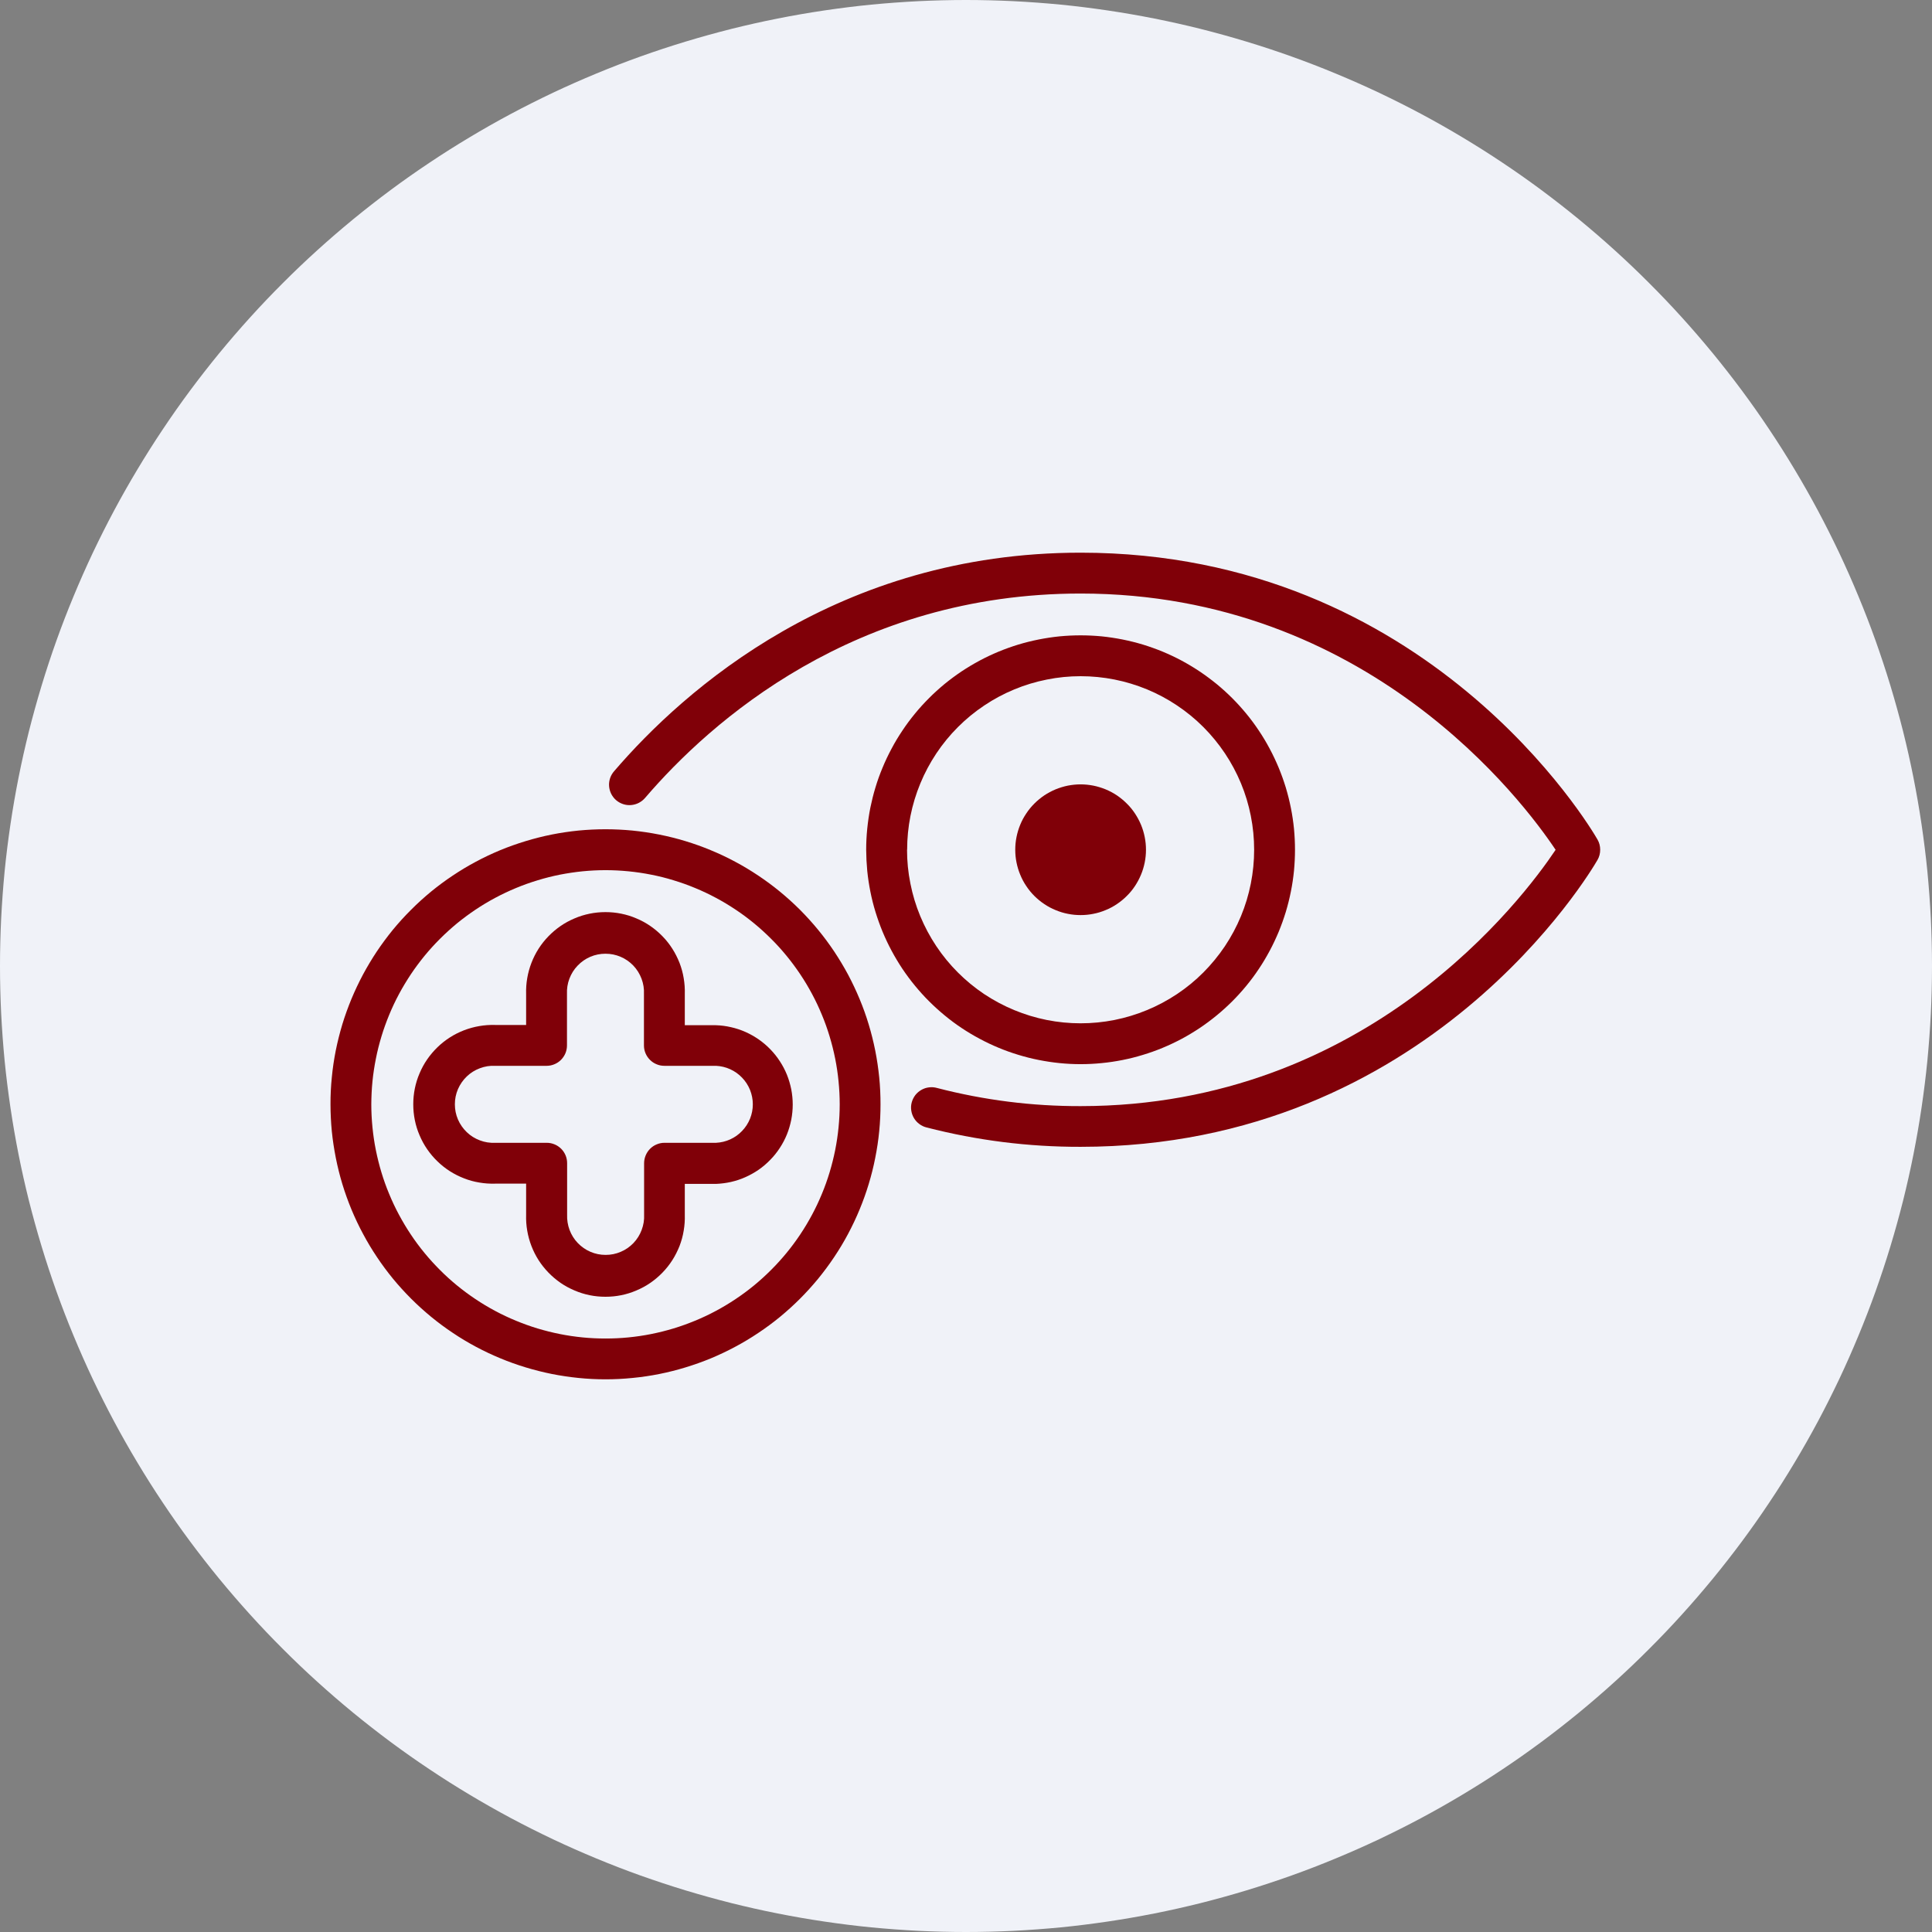 <svg xmlns="http://www.w3.org/2000/svg" xmlns:xlink="http://www.w3.org/1999/xlink" width="200" zoomAndPan="magnify" viewBox="0 0 150 150" height="200" preserveAspectRatio="xMidYMid meet" version="1.0"><rect x="0" y="0" width="150" height="150" fill="#808080" stroke="none"/><defs><clipPath id="8da58abc9d"><path d="M 47 42.91 L 124.441 42.91 L 124.441 90 L 47 90 Z M 47 42.91 " clip-rule="nonzero"/></clipPath><clipPath id="33f1914724"><path d="M 25.441 64 L 69 64 L 69 107.41 L 25.441 107.41 Z M 25.441 64 " clip-rule="nonzero"/></clipPath></defs><path fill="#f0f2f8" d="M 150 75 C 150 76.227 149.969 77.453 149.91 78.68 C 149.848 79.906 149.758 81.129 149.641 82.352 C 149.52 83.574 149.367 84.789 149.188 86.004 C 149.008 87.219 148.797 88.43 148.559 89.633 C 148.32 90.836 148.051 92.031 147.754 93.223 C 147.453 94.414 147.125 95.598 146.77 96.77 C 146.414 97.945 146.027 99.109 145.617 100.266 C 145.203 101.422 144.762 102.566 144.289 103.703 C 143.82 104.836 143.324 105.957 142.801 107.066 C 142.273 108.176 141.723 109.273 141.145 110.355 C 140.566 111.438 139.961 112.504 139.328 113.559 C 138.699 114.609 138.043 115.648 137.359 116.668 C 136.68 117.688 135.973 118.691 135.242 119.676 C 134.508 120.664 133.754 121.629 132.977 122.578 C 132.195 123.527 131.395 124.457 130.57 125.367 C 129.746 126.277 128.902 127.164 128.031 128.031 C 127.164 128.902 126.277 129.746 125.367 130.57 C 124.457 131.395 123.527 132.195 122.578 132.977 C 121.629 133.754 120.664 134.508 119.676 135.242 C 118.691 135.973 117.688 136.68 116.668 137.359 C 115.648 138.043 114.609 138.699 113.559 139.328 C 112.504 139.961 111.438 140.566 110.355 141.145 C 109.273 141.723 108.176 142.273 107.066 142.801 C 105.957 143.324 104.836 143.82 103.703 144.289 C 102.566 144.762 101.422 145.203 100.266 145.617 C 99.109 146.027 97.945 146.414 96.77 146.77 C 95.598 147.125 94.414 147.453 93.223 147.754 C 92.031 148.051 90.836 148.32 89.633 148.559 C 88.43 148.797 87.219 149.008 86.004 149.188 C 84.789 149.367 83.574 149.52 82.352 149.641 C 81.129 149.758 79.906 149.848 78.68 149.91 C 77.453 149.969 76.227 150 75 150 C 73.773 150 72.547 149.969 71.32 149.91 C 70.094 149.848 68.871 149.758 67.648 149.641 C 66.426 149.52 65.211 149.367 63.996 149.188 C 62.781 149.008 61.57 148.797 60.367 148.559 C 59.164 148.32 57.969 148.051 56.777 147.754 C 55.586 147.453 54.402 147.125 53.23 146.77 C 52.055 146.414 50.891 146.027 49.734 145.617 C 48.578 145.203 47.434 144.762 46.297 144.289 C 45.164 143.82 44.043 143.324 42.934 142.801 C 41.824 142.273 40.727 141.723 39.645 141.145 C 38.562 140.566 37.496 139.961 36.441 139.328 C 35.391 138.699 34.352 138.043 33.332 137.359 C 32.312 136.68 31.309 135.973 30.324 135.242 C 29.336 134.508 28.371 133.754 27.422 132.977 C 26.473 132.195 25.543 131.395 24.633 130.57 C 23.723 129.746 22.836 128.902 21.969 128.031 C 21.098 127.164 20.254 126.277 19.43 125.367 C 18.605 124.457 17.805 123.527 17.023 122.578 C 16.246 121.629 15.492 120.664 14.758 119.676 C 14.027 118.691 13.32 117.688 12.641 116.668 C 11.957 115.648 11.301 114.609 10.672 113.559 C 10.039 112.504 9.434 111.438 8.855 110.355 C 8.277 109.273 7.727 108.176 7.199 107.066 C 6.676 105.957 6.18 104.836 5.711 103.703 C 5.238 102.566 4.797 101.422 4.383 100.266 C 3.969 99.109 3.586 97.945 3.23 96.77 C 2.875 95.598 2.547 94.414 2.246 93.223 C 1.949 92.031 1.68 90.836 1.441 89.633 C 1.203 88.43 0.992 87.219 0.812 86.004 C 0.633 84.789 0.48 83.574 0.359 82.352 C 0.242 81.129 0.152 79.906 0.09 78.68 C 0.031 77.453 0 76.227 0 75 C 0 73.773 0.031 72.547 0.09 71.32 C 0.152 70.094 0.242 68.871 0.359 67.648 C 0.48 66.426 0.633 65.211 0.812 63.996 C 0.992 62.781 1.203 61.57 1.441 60.367 C 1.68 59.164 1.949 57.969 2.246 56.777 C 2.547 55.586 2.875 54.402 3.23 53.23 C 3.586 52.055 3.969 50.891 4.383 49.734 C 4.797 48.578 5.238 47.434 5.711 46.297 C 6.18 45.164 6.676 44.043 7.199 42.934 C 7.727 41.824 8.277 40.727 8.855 39.645 C 9.434 38.562 10.039 37.496 10.672 36.441 C 11.301 35.391 11.957 34.352 12.641 33.332 C 13.32 32.312 14.027 31.309 14.758 30.324 C 15.492 29.336 16.246 28.371 17.023 27.422 C 17.805 26.473 18.605 25.543 19.43 24.633 C 20.254 23.723 21.098 22.836 21.969 21.969 C 22.836 21.098 23.723 20.254 24.633 19.43 C 25.543 18.605 26.473 17.805 27.422 17.023 C 28.371 16.246 29.336 15.492 30.324 14.758 C 31.309 14.027 32.312 13.32 33.332 12.641 C 34.352 11.957 35.391 11.301 36.441 10.672 C 37.496 10.039 38.562 9.434 39.645 8.855 C 40.727 8.277 41.824 7.727 42.934 7.199 C 44.043 6.676 45.164 6.18 46.297 5.711 C 47.434 5.238 48.578 4.797 49.734 4.383 C 50.891 3.969 52.055 3.586 53.23 3.23 C 54.402 2.875 55.586 2.547 56.777 2.246 C 57.969 1.949 59.164 1.68 60.367 1.441 C 61.57 1.203 62.781 0.992 63.996 0.812 C 65.211 0.633 66.426 0.48 67.648 0.359 C 68.871 0.242 70.094 0.152 71.32 0.09 C 72.547 0.031 73.773 0 75 0 C 76.227 0 77.453 0.031 78.68 0.09 C 79.906 0.152 81.129 0.242 82.352 0.359 C 83.574 0.48 84.789 0.633 86.004 0.812 C 87.219 0.992 88.43 1.203 89.633 1.441 C 90.836 1.68 92.031 1.949 93.223 2.246 C 94.414 2.547 95.598 2.875 96.77 3.23 C 97.945 3.586 99.109 3.969 100.266 4.383 C 101.422 4.797 102.566 5.238 103.703 5.711 C 104.836 6.18 105.957 6.676 107.066 7.199 C 108.176 7.727 109.273 8.277 110.355 8.855 C 111.438 9.434 112.504 10.039 113.559 10.672 C 114.609 11.301 115.648 11.957 116.668 12.641 C 117.688 13.32 118.691 14.027 119.676 14.758 C 120.664 15.492 121.629 16.246 122.578 17.023 C 123.527 17.805 124.457 18.605 125.367 19.43 C 126.277 20.254 127.164 21.098 128.031 21.969 C 128.902 22.836 129.746 23.723 130.57 24.633 C 131.395 25.543 132.195 26.473 132.977 27.422 C 133.754 28.371 134.508 29.336 135.242 30.324 C 135.973 31.309 136.68 32.312 137.359 33.332 C 138.043 34.352 138.699 35.391 139.328 36.441 C 139.961 37.496 140.566 38.562 141.145 39.645 C 141.723 40.727 142.273 41.824 142.801 42.934 C 143.324 44.043 143.82 45.164 144.289 46.297 C 144.762 47.434 145.203 48.578 145.617 49.734 C 146.027 50.891 146.414 52.055 146.77 53.23 C 147.125 54.402 147.453 55.586 147.754 56.777 C 148.051 57.969 148.32 59.164 148.559 60.367 C 148.797 61.57 149.008 62.781 149.188 63.996 C 149.367 65.211 149.52 66.426 149.641 67.648 C 149.758 68.871 149.848 70.094 149.91 71.32 C 149.969 72.547 150 73.773 150 75 Z M 150 75 " fill-opacity="1" fill-rule="nonzero"/><path fill="#800008" d="M 67.25 65.973 C 67.25 65.43 67.277 64.887 67.332 64.344 C 67.387 63.801 67.465 63.262 67.57 62.727 C 67.68 62.191 67.809 61.664 67.969 61.141 C 68.125 60.621 68.309 60.105 68.52 59.605 C 68.727 59.102 68.961 58.609 69.219 58.129 C 69.473 57.645 69.754 57.18 70.059 56.727 C 70.359 56.273 70.684 55.836 71.031 55.414 C 71.375 54.992 71.742 54.59 72.129 54.203 C 72.512 53.816 72.918 53.453 73.336 53.105 C 73.758 52.762 74.195 52.438 74.648 52.133 C 75.102 51.832 75.57 51.551 76.051 51.293 C 76.531 51.035 77.023 50.805 77.527 50.594 C 78.031 50.387 78.543 50.203 79.066 50.043 C 79.586 49.887 80.117 49.754 80.652 49.648 C 81.184 49.543 81.723 49.461 82.266 49.406 C 82.809 49.355 83.352 49.328 83.898 49.328 C 84.441 49.328 84.988 49.355 85.531 49.406 C 86.07 49.461 86.609 49.543 87.145 49.648 C 87.68 49.754 88.207 49.887 88.73 50.043 C 89.25 50.203 89.766 50.387 90.27 50.594 C 90.773 50.805 91.266 51.035 91.746 51.293 C 92.227 51.551 92.691 51.832 93.145 52.133 C 93.598 52.438 94.035 52.762 94.457 53.105 C 94.879 53.453 95.281 53.816 95.668 54.203 C 96.055 54.59 96.418 54.992 96.766 55.414 C 97.113 55.836 97.438 56.273 97.738 56.727 C 98.043 57.18 98.32 57.645 98.578 58.129 C 98.836 58.609 99.066 59.102 99.277 59.605 C 99.484 60.105 99.668 60.621 99.828 61.141 C 99.984 61.664 100.117 62.191 100.223 62.727 C 100.332 63.262 100.41 63.801 100.465 64.344 C 100.516 64.887 100.543 65.43 100.543 65.973 C 100.543 66.52 100.516 67.062 100.465 67.605 C 100.41 68.148 100.332 68.688 100.223 69.223 C 100.117 69.758 99.984 70.285 99.828 70.805 C 99.668 71.328 99.484 71.84 99.277 72.344 C 99.066 72.848 98.836 73.34 98.578 73.82 C 98.32 74.301 98.043 74.77 97.738 75.223 C 97.438 75.676 97.113 76.113 96.766 76.535 C 96.418 76.957 96.055 77.359 95.668 77.746 C 95.281 78.129 94.879 78.496 94.457 78.84 C 94.035 79.188 93.598 79.512 93.145 79.816 C 92.691 80.117 92.227 80.398 91.746 80.656 C 91.266 80.91 90.773 81.145 90.27 81.352 C 89.766 81.562 89.25 81.746 88.73 81.902 C 88.207 82.062 87.68 82.195 87.145 82.301 C 86.609 82.406 86.07 82.488 85.531 82.539 C 84.988 82.594 84.441 82.621 83.898 82.621 C 83.352 82.621 82.809 82.594 82.266 82.539 C 81.723 82.484 81.188 82.402 80.652 82.297 C 80.117 82.191 79.59 82.059 79.066 81.898 C 78.547 81.742 78.035 81.559 77.531 81.348 C 77.027 81.141 76.535 80.906 76.055 80.648 C 75.574 80.391 75.105 80.113 74.652 79.809 C 74.199 79.508 73.766 79.184 73.344 78.836 C 72.922 78.488 72.52 78.125 72.133 77.738 C 71.746 77.355 71.383 76.949 71.035 76.527 C 70.691 76.109 70.367 75.672 70.062 75.219 C 69.762 74.766 69.48 74.297 69.223 73.816 C 68.965 73.336 68.734 72.844 68.523 72.34 C 68.316 71.836 68.133 71.324 67.973 70.805 C 67.812 70.281 67.68 69.754 67.574 69.219 C 67.469 68.688 67.387 68.148 67.332 67.605 C 67.281 67.062 67.254 66.52 67.25 65.973 Z M 70.422 65.973 C 70.422 66.859 70.508 67.734 70.684 68.602 C 70.855 69.469 71.109 70.312 71.449 71.129 C 71.789 71.949 72.203 72.723 72.695 73.461 C 73.184 74.195 73.742 74.875 74.371 75.504 C 74.996 76.129 75.676 76.688 76.41 77.18 C 77.148 77.668 77.926 78.086 78.742 78.422 C 79.559 78.762 80.402 79.016 81.27 79.191 C 82.137 79.363 83.012 79.449 83.898 79.449 C 84.781 79.449 85.66 79.363 86.527 79.191 C 87.395 79.016 88.238 78.762 89.055 78.422 C 89.871 78.086 90.648 77.668 91.383 77.18 C 92.121 76.688 92.801 76.129 93.426 75.504 C 94.051 74.875 94.609 74.195 95.102 73.461 C 95.594 72.723 96.008 71.949 96.348 71.129 C 96.688 70.312 96.941 69.469 97.113 68.602 C 97.285 67.734 97.371 66.859 97.371 65.973 C 97.371 65.09 97.285 64.211 97.113 63.344 C 96.941 62.477 96.688 61.633 96.348 60.816 C 96.008 60 95.594 59.223 95.102 58.488 C 94.609 57.754 94.051 57.07 93.426 56.445 C 92.801 55.82 92.121 55.262 91.383 54.77 C 90.648 54.277 89.871 53.863 89.055 53.523 C 88.238 53.188 87.395 52.93 86.527 52.758 C 85.66 52.586 84.781 52.5 83.898 52.5 C 83.012 52.5 82.137 52.586 81.27 52.762 C 80.402 52.934 79.562 53.188 78.746 53.527 C 77.926 53.867 77.152 54.281 76.418 54.773 C 75.68 55.266 75 55.824 74.375 56.449 C 73.75 57.074 73.191 57.754 72.699 58.492 C 72.211 59.227 71.793 60.004 71.457 60.82 C 71.117 61.637 70.863 62.48 70.688 63.348 C 70.516 64.215 70.43 65.09 70.43 65.973 Z M 70.422 65.973 " fill-opacity="1" fill-rule="nonzero"/><g clip-path="url(#8da58abc9d)"><path fill="#800008" d="M 83.898 89.039 C 110.902 89.039 123.508 67.672 124.031 66.762 C 124.172 66.52 124.238 66.254 124.238 65.973 C 124.238 65.691 124.172 65.43 124.031 65.184 C 123.508 64.27 110.902 42.91 83.898 42.91 C 65.07 42.91 53.129 53.531 47.688 59.867 C 47.547 60.027 47.441 60.207 47.371 60.406 C 47.305 60.609 47.273 60.816 47.289 61.027 C 47.305 61.242 47.359 61.441 47.453 61.633 C 47.551 61.824 47.676 61.988 47.84 62.129 C 48 62.266 48.184 62.367 48.387 62.434 C 48.59 62.5 48.797 62.523 49.008 62.504 C 49.223 62.484 49.422 62.426 49.609 62.328 C 49.797 62.227 49.961 62.098 50.098 61.934 C 55.176 56.012 66.336 46.082 83.898 46.082 C 106.172 46.082 118.242 62.18 120.777 65.98 C 118.242 69.773 106.172 85.879 83.898 85.879 C 80.125 85.887 76.414 85.418 72.762 84.473 C 72.555 84.414 72.348 84.395 72.137 84.422 C 71.922 84.445 71.723 84.512 71.539 84.617 C 71.352 84.723 71.195 84.859 71.062 85.027 C 70.934 85.199 70.84 85.387 70.785 85.594 C 70.73 85.797 70.719 86.008 70.75 86.219 C 70.781 86.43 70.852 86.629 70.961 86.812 C 71.07 86.992 71.211 87.148 71.383 87.273 C 71.555 87.402 71.746 87.488 71.953 87.539 C 75.871 88.547 79.852 89.047 83.898 89.039 Z M 83.898 89.039 " fill-opacity="1" fill-rule="nonzero"/></g><path fill="#800008" d="M 78.824 65.973 C 78.824 66.309 78.855 66.637 78.922 66.965 C 78.988 67.289 79.082 67.609 79.211 67.914 C 79.336 68.223 79.492 68.516 79.68 68.793 C 79.863 69.07 80.074 69.328 80.309 69.562 C 80.547 69.797 80.801 70.008 81.078 70.191 C 81.355 70.379 81.648 70.535 81.957 70.66 C 82.266 70.789 82.582 70.887 82.906 70.949 C 83.234 71.016 83.566 71.047 83.898 71.047 C 84.23 71.047 84.562 71.016 84.887 70.949 C 85.215 70.887 85.531 70.789 85.84 70.66 C 86.148 70.535 86.441 70.379 86.719 70.191 C 86.992 70.008 87.25 69.797 87.484 69.562 C 87.723 69.328 87.934 69.07 88.117 68.793 C 88.301 68.516 88.457 68.223 88.586 67.914 C 88.715 67.609 88.809 67.289 88.875 66.965 C 88.941 66.637 88.973 66.309 88.973 65.973 C 88.973 65.641 88.941 65.312 88.875 64.984 C 88.809 64.656 88.715 64.34 88.586 64.031 C 88.457 63.723 88.301 63.434 88.117 63.156 C 87.934 62.879 87.723 62.621 87.484 62.387 C 87.25 62.152 86.992 61.941 86.719 61.754 C 86.441 61.57 86.148 61.414 85.84 61.285 C 85.531 61.16 85.215 61.062 84.887 60.996 C 84.562 60.934 84.23 60.898 83.898 60.898 C 83.566 60.898 83.234 60.934 82.906 60.996 C 82.582 61.062 82.266 61.16 81.957 61.285 C 81.648 61.414 81.355 61.57 81.078 61.754 C 80.801 61.941 80.547 62.152 80.309 62.387 C 80.074 62.621 79.863 62.879 79.68 63.156 C 79.492 63.434 79.336 63.723 79.211 64.031 C 79.082 64.34 78.988 64.656 78.922 64.984 C 78.855 65.312 78.824 65.641 78.824 65.973 Z M 78.824 65.973 " fill-opacity="1" fill-rule="nonzero"/><g clip-path="url(#33f1914724)"><path fill="#800008" d="M 25.66 85.742 C 25.656 85.043 25.691 84.344 25.762 83.648 C 25.828 82.953 25.93 82.262 26.066 81.574 C 26.203 80.891 26.375 80.211 26.574 79.543 C 26.777 78.875 27.016 78.215 27.281 77.57 C 27.551 76.922 27.848 76.293 28.176 75.676 C 28.508 75.059 28.867 74.457 29.254 73.875 C 29.641 73.297 30.059 72.734 30.5 72.191 C 30.945 71.652 31.414 71.133 31.91 70.641 C 32.402 70.145 32.922 69.676 33.461 69.23 C 34 68.789 34.562 68.371 35.145 67.984 C 35.727 67.594 36.324 67.234 36.941 66.906 C 37.559 66.574 38.191 66.277 38.836 66.008 C 39.48 65.742 40.141 65.508 40.809 65.305 C 41.477 65.102 42.156 64.93 42.84 64.793 C 43.527 64.656 44.219 64.555 44.914 64.484 C 45.609 64.418 46.309 64.383 47.008 64.383 C 47.707 64.383 48.406 64.418 49.102 64.484 C 49.797 64.555 50.488 64.656 51.172 64.793 C 51.859 64.93 52.539 65.098 53.207 65.301 C 53.875 65.504 54.535 65.738 55.18 66.008 C 55.824 66.273 56.457 66.57 57.074 66.902 C 57.691 67.23 58.289 67.59 58.871 67.98 C 59.453 68.367 60.016 68.785 60.555 69.227 C 61.098 69.672 61.613 70.141 62.109 70.633 C 62.602 71.129 63.07 71.645 63.516 72.188 C 63.961 72.727 64.375 73.289 64.766 73.871 C 65.152 74.453 65.512 75.051 65.844 75.668 C 66.172 76.285 66.469 76.914 66.738 77.562 C 67.008 78.207 67.242 78.863 67.445 79.535 C 67.648 80.203 67.816 80.883 67.953 81.566 C 68.09 82.254 68.191 82.945 68.262 83.641 C 68.332 84.336 68.363 85.035 68.363 85.734 C 68.363 86.434 68.332 87.129 68.262 87.828 C 68.195 88.523 68.09 89.215 67.953 89.898 C 67.82 90.586 67.648 91.262 67.445 91.934 C 67.242 92.602 67.008 93.258 66.738 93.906 C 66.473 94.551 66.172 95.184 65.844 95.801 C 65.516 96.418 65.156 97.016 64.766 97.598 C 64.379 98.18 63.961 98.738 63.52 99.281 C 63.074 99.82 62.605 100.34 62.113 100.832 C 61.617 101.328 61.098 101.797 60.559 102.242 C 60.02 102.684 59.457 103.102 58.875 103.488 C 58.293 103.879 57.695 104.238 57.078 104.566 C 56.461 104.898 55.828 105.195 55.184 105.465 C 54.539 105.73 53.879 105.965 53.211 106.168 C 52.543 106.371 51.863 106.543 51.176 106.68 C 50.492 106.816 49.801 106.918 49.105 106.984 C 48.41 107.055 47.711 107.09 47.012 107.09 C 46.312 107.09 45.613 107.055 44.918 106.984 C 44.223 106.914 43.535 106.812 42.848 106.676 C 42.164 106.539 41.484 106.367 40.816 106.164 C 40.148 105.961 39.488 105.727 38.844 105.457 C 38.199 105.191 37.566 104.891 36.949 104.562 C 36.336 104.234 35.734 103.875 35.156 103.484 C 34.574 103.098 34.012 102.68 33.473 102.238 C 32.934 101.793 32.414 101.324 31.922 100.832 C 31.426 100.336 30.957 99.82 30.512 99.281 C 30.07 98.738 29.652 98.18 29.266 97.598 C 28.875 97.016 28.516 96.418 28.188 95.801 C 27.855 95.184 27.559 94.555 27.289 93.91 C 27.023 93.262 26.785 92.605 26.582 91.938 C 26.379 91.27 26.211 90.59 26.074 89.906 C 25.938 89.219 25.832 88.527 25.762 87.832 C 25.695 87.137 25.66 86.441 25.66 85.742 Z M 28.828 85.742 C 28.828 86.336 28.859 86.93 28.918 87.523 C 28.977 88.117 29.062 88.703 29.18 89.289 C 29.297 89.871 29.441 90.449 29.613 91.02 C 29.785 91.59 29.984 92.148 30.215 92.699 C 30.441 93.25 30.695 93.789 30.977 94.312 C 31.258 94.836 31.562 95.348 31.895 95.844 C 32.223 96.34 32.578 96.816 32.957 97.277 C 33.336 97.738 33.734 98.176 34.156 98.598 C 34.574 99.02 35.016 99.418 35.477 99.797 C 35.938 100.176 36.414 100.527 36.91 100.859 C 37.406 101.191 37.914 101.496 38.441 101.777 C 38.965 102.059 39.504 102.312 40.055 102.539 C 40.605 102.766 41.164 102.969 41.734 103.141 C 42.305 103.312 42.879 103.457 43.465 103.574 C 44.047 103.691 44.637 103.777 45.23 103.836 C 45.82 103.895 46.418 103.922 47.012 103.922 C 47.605 103.922 48.199 103.895 48.793 103.836 C 49.387 103.777 49.977 103.691 50.559 103.574 C 51.145 103.457 51.719 103.312 52.289 103.141 C 52.859 102.969 53.418 102.766 53.969 102.539 C 54.52 102.312 55.059 102.059 55.582 101.777 C 56.109 101.496 56.617 101.191 57.113 100.859 C 57.609 100.527 58.086 100.176 58.547 99.797 C 59.008 99.418 59.445 99.02 59.867 98.598 C 60.289 98.176 60.688 97.738 61.066 97.277 C 61.445 96.816 61.797 96.34 62.129 95.844 C 62.461 95.348 62.766 94.836 63.047 94.312 C 63.328 93.789 63.582 93.25 63.809 92.699 C 64.039 92.148 64.238 91.59 64.41 91.02 C 64.582 90.449 64.727 89.871 64.844 89.289 C 64.961 88.703 65.047 88.117 65.105 87.523 C 65.164 86.93 65.195 86.336 65.195 85.742 C 65.195 85.145 65.164 84.551 65.105 83.961 C 65.047 83.367 64.961 82.777 64.844 82.195 C 64.727 81.609 64.582 81.035 64.41 80.465 C 64.238 79.895 64.039 79.332 63.809 78.785 C 63.582 78.234 63.328 77.695 63.047 77.172 C 62.766 76.645 62.461 76.137 62.129 75.641 C 61.797 75.145 61.445 74.668 61.066 74.207 C 60.688 73.746 60.289 73.305 59.867 72.887 C 59.445 72.465 59.008 72.066 58.547 71.688 C 58.086 71.309 57.609 70.953 57.113 70.625 C 56.617 70.293 56.109 69.988 55.582 69.707 C 55.059 69.426 54.52 69.172 53.969 68.945 C 53.418 68.715 52.859 68.516 52.289 68.344 C 51.719 68.168 51.145 68.023 50.559 67.91 C 49.977 67.793 49.387 67.707 48.793 67.648 C 48.199 67.59 47.605 67.559 47.012 67.559 C 46.418 67.559 45.824 67.59 45.23 67.648 C 44.637 67.707 44.051 67.797 43.465 67.91 C 42.883 68.027 42.305 68.172 41.734 68.348 C 41.168 68.52 40.605 68.719 40.055 68.949 C 39.508 69.176 38.969 69.43 38.445 69.711 C 37.918 69.992 37.41 70.297 36.914 70.629 C 36.418 70.961 35.941 71.316 35.48 71.691 C 35.023 72.07 34.582 72.469 34.16 72.891 C 33.738 73.312 33.34 73.75 32.961 74.211 C 32.586 74.672 32.23 75.148 31.898 75.645 C 31.57 76.141 31.262 76.648 30.98 77.176 C 30.699 77.699 30.445 78.238 30.219 78.785 C 29.992 79.336 29.789 79.895 29.617 80.465 C 29.445 81.035 29.297 81.613 29.184 82.195 C 29.066 82.781 28.977 83.367 28.918 83.961 C 28.859 84.551 28.832 85.145 28.828 85.742 Z M 28.828 85.742 " fill-opacity="1" fill-rule="nonzero"/></g><path fill="#800008" d="M 40.848 94.305 L 40.848 91.898 L 38.441 91.898 C 38.031 91.91 37.621 91.883 37.215 91.812 C 36.805 91.746 36.41 91.637 36.023 91.484 C 35.641 91.336 35.273 91.152 34.926 90.93 C 34.578 90.707 34.258 90.453 33.961 90.164 C 33.664 89.879 33.398 89.562 33.164 89.223 C 32.93 88.883 32.734 88.523 32.574 88.141 C 32.41 87.762 32.289 87.371 32.207 86.965 C 32.125 86.559 32.086 86.152 32.086 85.738 C 32.086 85.324 32.125 84.918 32.207 84.512 C 32.289 84.109 32.41 83.715 32.574 83.336 C 32.734 82.953 32.93 82.594 33.164 82.254 C 33.398 81.914 33.664 81.602 33.961 81.312 C 34.258 81.023 34.578 80.77 34.926 80.547 C 35.273 80.324 35.641 80.141 36.023 79.992 C 36.41 79.844 36.805 79.734 37.215 79.664 C 37.621 79.594 38.031 79.566 38.441 79.578 L 40.848 79.578 L 40.848 77.172 C 40.836 76.762 40.863 76.352 40.934 75.945 C 41.004 75.535 41.113 75.141 41.262 74.754 C 41.41 74.371 41.594 74.004 41.816 73.656 C 42.039 73.309 42.297 72.984 42.582 72.691 C 42.871 72.395 43.184 72.129 43.523 71.895 C 43.863 71.66 44.227 71.465 44.605 71.305 C 44.984 71.141 45.379 71.02 45.781 70.938 C 46.188 70.855 46.594 70.816 47.008 70.816 C 47.422 70.816 47.828 70.855 48.234 70.938 C 48.641 71.02 49.031 71.141 49.41 71.305 C 49.793 71.465 50.152 71.66 50.492 71.895 C 50.832 72.129 51.148 72.395 51.434 72.691 C 51.723 72.984 51.977 73.309 52.199 73.656 C 52.422 74.004 52.605 74.371 52.758 74.754 C 52.906 75.141 53.016 75.535 53.082 75.945 C 53.152 76.352 53.18 76.762 53.168 77.172 L 53.168 79.598 L 55.582 79.598 C 55.977 79.609 56.367 79.66 56.754 79.75 C 57.141 79.836 57.516 79.961 57.879 80.121 C 58.238 80.281 58.582 80.477 58.91 80.703 C 59.234 80.93 59.535 81.184 59.809 81.469 C 60.086 81.754 60.332 82.062 60.547 82.395 C 60.766 82.727 60.949 83.078 61.098 83.445 C 61.246 83.812 61.355 84.191 61.434 84.578 C 61.508 84.969 61.547 85.359 61.547 85.758 C 61.547 86.152 61.508 86.547 61.434 86.934 C 61.355 87.324 61.246 87.703 61.098 88.07 C 60.949 88.438 60.766 88.789 60.547 89.121 C 60.332 89.453 60.086 89.762 59.809 90.043 C 59.535 90.328 59.234 90.586 58.91 90.812 C 58.582 91.039 58.238 91.23 57.879 91.391 C 57.516 91.555 57.141 91.676 56.754 91.766 C 56.367 91.852 55.977 91.902 55.582 91.918 L 53.168 91.918 L 53.168 94.324 C 53.18 94.734 53.152 95.145 53.082 95.551 C 53.016 95.961 52.906 96.355 52.758 96.742 C 52.605 97.125 52.422 97.492 52.199 97.84 C 51.977 98.188 51.723 98.508 51.434 98.805 C 51.148 99.102 50.832 99.367 50.492 99.602 C 50.152 99.836 49.793 100.031 49.41 100.191 C 49.031 100.355 48.641 100.477 48.234 100.559 C 47.828 100.641 47.422 100.68 47.008 100.68 C 46.594 100.68 46.188 100.641 45.781 100.559 C 45.379 100.477 44.984 100.355 44.605 100.191 C 44.227 100.031 43.863 99.836 43.523 99.602 C 43.184 99.367 42.871 99.102 42.582 98.805 C 42.297 98.508 42.039 98.188 41.816 97.84 C 41.594 97.492 41.41 97.125 41.262 96.742 C 41.113 96.355 41.004 95.961 40.934 95.551 C 40.863 95.145 40.836 94.734 40.848 94.324 Z M 51.582 82.75 C 51.371 82.75 51.168 82.711 50.977 82.629 C 50.781 82.551 50.609 82.434 50.461 82.285 C 50.312 82.137 50.199 81.965 50.117 81.773 C 50.035 81.578 49.996 81.375 49.996 81.164 L 49.996 77.172 C 50.016 76.766 49.953 76.371 49.809 75.988 C 49.664 75.605 49.453 75.266 49.172 74.969 C 48.891 74.676 48.559 74.445 48.184 74.285 C 47.809 74.125 47.418 74.047 47.008 74.047 C 46.602 74.047 46.207 74.125 45.832 74.285 C 45.457 74.445 45.129 74.676 44.848 74.969 C 44.562 75.266 44.352 75.605 44.207 75.988 C 44.062 76.371 44.004 76.766 44.02 77.172 L 44.02 81.164 C 44.02 81.375 43.98 81.574 43.902 81.77 C 43.82 81.961 43.707 82.133 43.562 82.281 C 43.414 82.43 43.242 82.547 43.051 82.625 C 42.859 82.707 42.656 82.75 42.449 82.75 L 38.441 82.75 C 38.035 82.73 37.641 82.793 37.258 82.938 C 36.875 83.082 36.535 83.293 36.242 83.574 C 35.945 83.859 35.719 84.188 35.555 84.562 C 35.395 84.938 35.316 85.328 35.316 85.738 C 35.316 86.148 35.395 86.539 35.555 86.914 C 35.719 87.289 35.945 87.617 36.242 87.902 C 36.535 88.184 36.875 88.395 37.258 88.539 C 37.641 88.684 38.035 88.746 38.441 88.727 L 42.449 88.727 C 42.656 88.727 42.859 88.766 43.055 88.848 C 43.25 88.926 43.418 89.043 43.57 89.191 C 43.719 89.34 43.832 89.512 43.914 89.707 C 43.992 89.898 44.031 90.102 44.031 90.312 L 44.031 94.305 C 44.016 94.711 44.078 95.105 44.219 95.488 C 44.363 95.871 44.574 96.211 44.859 96.508 C 45.141 96.801 45.469 97.031 45.844 97.191 C 46.219 97.352 46.613 97.43 47.02 97.43 C 47.43 97.43 47.82 97.352 48.195 97.191 C 48.574 97.031 48.902 96.801 49.184 96.508 C 49.465 96.211 49.68 95.871 49.82 95.488 C 49.965 95.105 50.027 94.711 50.008 94.305 L 50.008 90.312 C 50.008 90.102 50.051 89.898 50.129 89.707 C 50.211 89.512 50.324 89.34 50.473 89.191 C 50.621 89.043 50.793 88.926 50.988 88.848 C 51.184 88.766 51.383 88.727 51.594 88.727 L 55.594 88.727 C 55.977 88.707 56.344 88.621 56.695 88.461 C 57.047 88.301 57.352 88.082 57.617 87.805 C 57.883 87.527 58.09 87.207 58.234 86.852 C 58.375 86.496 58.449 86.125 58.449 85.738 C 58.449 85.355 58.375 84.984 58.234 84.625 C 58.09 84.27 57.883 83.949 57.617 83.672 C 57.352 83.395 57.047 83.176 56.695 83.016 C 56.344 82.855 55.977 82.77 55.594 82.75 Z M 51.582 82.75 " fill-opacity="1" fill-rule="nonzero"/></svg>